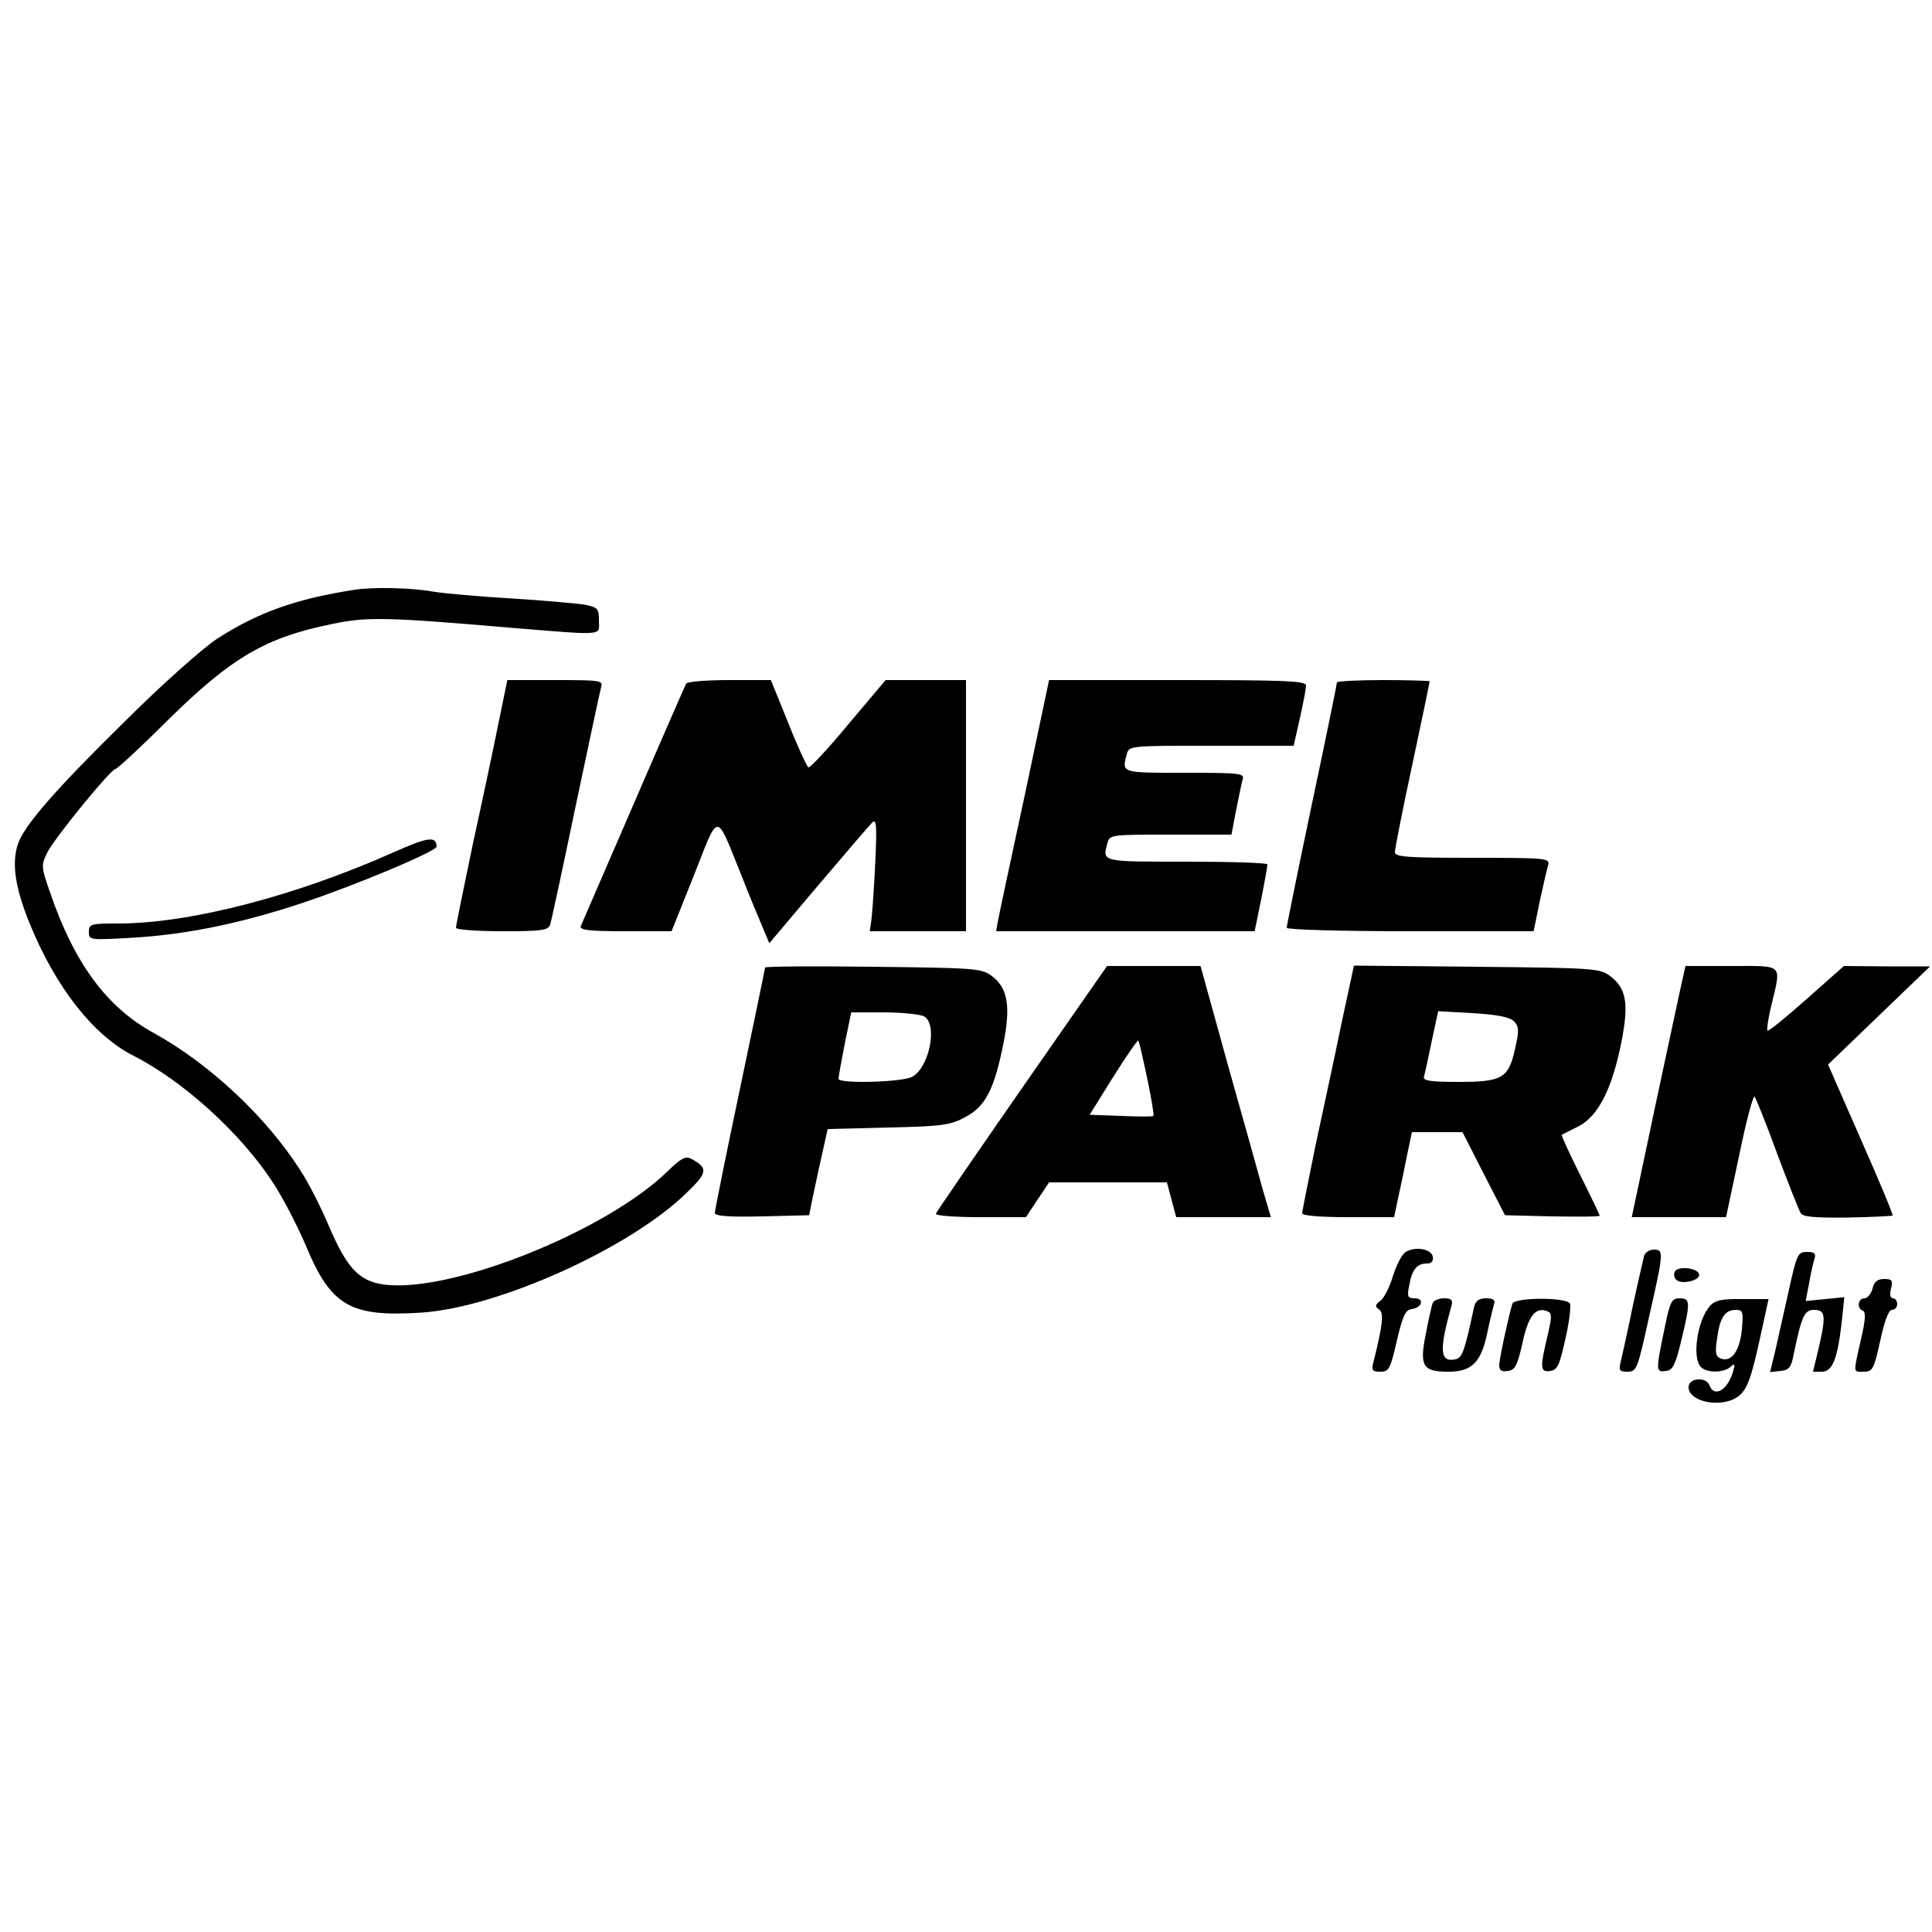 <?xml version="1.0" standalone="no"?>
<!DOCTYPE svg PUBLIC "-//W3C//DTD SVG 20010904//EN"
 "http://www.w3.org/TR/2001/REC-SVG-20010904/DTD/svg10.dtd">
<svg version="1.0" xmlns="http://www.w3.org/2000/svg"
 width="500pt" height="500pt" viewBox="0 0 500 500"
 preserveAspectRatio="xMidYMid meet">
<g transform="translate(0,500) scale(0.1,-0.1)"
fill="#000000" stroke="none">
<path d="M920 3474 c-152 -23 -253 -59 -358 -127 -38 -25 -144 -119 -243 -218
-176 -173 -252 -261 -271 -309 -19 -50 -10 -116 30 -213 67 -163 164 -287 267
-339 130 -66 279 -202 361 -328 27 -41 66 -117 87 -167 64 -153 114 -182 298
-170 198 13 540 167 686 310 55 53 56 64 12 88 -15 8 -27 1 -61 -32 -161 -157
-566 -318 -737 -293 -62 9 -94 44 -139 149 -21 50 -54 115 -74 145 -88 139
-236 277 -379 356 -123 67 -207 181 -270 366 -22 63 -23 68 -7 101 18 37 165
217 177 217 4 0 64 55 132 123 168 166 256 217 428 252 90 19 140 18 456 -9
256 -21 235 -22 235 18 0 31 -3 34 -36 41 -20 3 -104 11 -188 16 -83 5 -176
13 -206 18 -55 10 -153 12 -200 5z"/>
<path d="M1291 3133 c-12 -60 -42 -202 -67 -316 -24 -115 -44 -213 -44 -218 0
-5 54 -9 119 -9 105 0 120 2 125 18 3 9 33 148 66 307 34 160 63 298 66 308 5
16 -5 17 -119 17 l-124 0 -22 -107z"/>
<path d="M1776 3231 c-4 -6 -129 -295 -273 -628 -4 -10 23 -13 115 -13 l120 0
58 145 c66 167 55 167 123 -1 21 -54 47 -116 56 -137 l16 -38 125 148 c69 81
132 155 140 163 12 13 14 -1 9 -105 -3 -66 -8 -132 -10 -147 l-4 -28 124 0
125 0 0 325 0 325 -104 0 -104 0 -97 -115 c-53 -64 -99 -113 -103 -111 -4 3
-28 54 -52 115 l-45 111 -107 0 c-59 0 -109 -4 -112 -9z"/>
<path d="M2651 2937 c-36 -166 -67 -312 -69 -324 l-4 -23 334 0 335 0 17 83
c9 45 16 85 16 90 0 4 -94 7 -210 7 -222 0 -217 -1 -204 48 6 22 9 22 164 22
l157 0 12 63 c7 34 14 70 17 80 5 16 -7 17 -150 17 -165 0 -163 -1 -150 48 6
22 7 22 219 22 l213 0 16 71 c9 39 16 78 16 85 0 12 -57 14 -332 14 l-333 0
-64 -303z"/>
<path d="M3460 3234 c0 -4 -29 -146 -65 -316 -36 -171 -65 -314 -65 -319 0 -5
136 -9 319 -9 l320 0 16 78 c9 42 19 85 22 95 4 16 -10 17 -196 17 -170 0
-201 2 -201 15 0 8 20 110 45 226 25 117 45 214 45 216 0 1 -54 3 -120 3 -66
0 -120 -3 -120 -6z"/>
<path d="M1018 2794 c-256 -114 -528 -184 -712 -184 -71 0 -76 -1 -76 -22 0
-21 2 -21 110 -15 141 8 283 37 445 91 135 45 345 133 345 145 -1 28 -22 25
-112 -15z"/>
<path d="M1980 2496 c0 -2 -29 -143 -65 -314 -36 -170 -65 -315 -65 -321 0 -8
35 -11 122 -9 l122 3 8 40 c5 22 15 72 24 111 l16 72 156 4 c139 3 162 6 200
27 52 27 75 71 99 191 19 97 11 143 -30 174 -27 20 -42 21 -308 24 -153 2
-279 1 -279 -2z m411 -126 c37 -20 14 -134 -31 -157 -27 -14 -190 -18 -190 -5
0 4 7 44 16 90 l17 82 84 0 c46 0 93 -5 104 -10z"/>
<path d="M2645 2184 c-121 -174 -221 -320 -223 -325 -2 -5 47 -9 115 -9 l118
0 30 45 30 45 153 0 152 0 12 -45 12 -45 122 0 123 0 -20 68 c-10 37 -51 183
-91 325 l-71 257 -121 0 -121 0 -220 -316z m324 25 c11 -52 18 -95 16 -97 -1
-2 -39 -2 -84 0 l-81 3 61 98 c34 54 63 96 65 94 2 -2 12 -46 23 -98z"/>
<path d="M3471 2348 c-17 -84 -48 -226 -67 -315 -18 -90 -34 -167 -34 -173 0
-6 46 -10 119 -10 l119 0 10 48 c6 26 16 75 23 110 l13 62 66 0 65 0 55 -108
55 -107 123 -3 c67 -1 122 -1 122 2 0 2 -23 50 -51 106 -28 56 -49 102 -47
103 1 1 21 11 43 22 51 26 87 97 111 217 20 102 13 140 -29 172 -27 20 -41 21
-346 24 l-317 3 -33 -153z m447 9 c13 -14 14 -23 3 -71 -17 -77 -33 -86 -148
-86 -69 0 -91 3 -88 13 2 6 11 47 20 91 l17 79 90 -5 c63 -4 95 -10 106 -21z"/>
<path d="M4356 2473 c-4 -16 -35 -162 -70 -325 l-63 -298 122 0 122 0 34 160
c18 88 36 156 40 152 3 -4 30 -70 58 -147 29 -77 56 -146 61 -154 5 -10 33
-13 121 -12 62 1 115 4 117 5 2 2 -35 91 -82 197 l-85 194 132 127 132 127
-112 0 -111 1 -97 -86 c-53 -47 -98 -84 -101 -81 -2 2 2 33 11 68 25 106 32
99 -104 99 l-119 0 -6 -27z"/>
<path d="M3638 1760 c-10 -6 -24 -34 -33 -62 -8 -28 -23 -57 -32 -64 -15 -11
-15 -15 -4 -23 13 -8 10 -38 -15 -138 -5 -19 -2 -23 18 -23 23 0 26 7 43 80
15 64 22 80 38 82 28 4 34 28 8 28 -18 0 -20 4 -14 33 7 41 20 57 45 57 13 0
18 6 16 18 -4 20 -45 27 -70 12z"/>
<path d="M4255 1750 c-2 -8 -16 -68 -30 -133 -13 -65 -28 -129 -31 -143 -5
-20 -3 -24 18 -24 24 0 26 7 56 143 38 167 38 173 12 173 -11 0 -22 -7 -25
-16z"/>
<path d="M4630 1663 c-12 -54 -28 -124 -35 -156 l-14 -58 27 3 c22 2 28 10 34
43 21 101 28 115 53 115 30 0 31 -16 11 -102 l-14 -58 23 0 c28 0 41 35 52
134 l6 59 -50 -5 -50 -5 9 46 c4 25 11 54 14 64 4 13 0 17 -20 17 -23 0 -26
-6 -46 -97z"/>
<path d="M4335 1710 c-4 -7 -3 -16 3 -22 14 -14 65 -1 59 15 -5 16 -53 21 -62
7z"/>
<path d="M4846 1665 c-4 -14 -13 -25 -21 -25 -17 0 -20 -27 -4 -32 8 -3 7 -24
-5 -75 -20 -89 -21 -83 8 -83 22 0 26 7 42 80 11 52 22 80 30 80 8 0 14 7 14
15 0 8 -5 15 -11 15 -7 0 -9 10 -5 25 5 21 3 25 -18 25 -17 0 -26 -7 -30 -25z"/>
<path d="M3708 1628 c-3 -7 -11 -43 -18 -80 -17 -84 -8 -98 59 -98 61 0 85 25
101 105 7 33 15 65 17 72 3 9 -4 13 -21 13 -18 0 -27 -6 -31 -22 -25 -117 -31
-133 -49 -136 -40 -8 -42 23 -9 141 3 13 -2 17 -20 17 -14 0 -27 -6 -29 -12z"/>
<path d="M3914 1626 c-8 -25 -34 -142 -34 -159 0 -13 6 -18 22 -15 19 2 25 14
38 72 15 70 34 94 63 83 14 -5 14 -12 2 -64 -20 -83 -19 -95 7 -91 19 3 24 15
39 82 10 43 15 85 12 92 -6 17 -143 17 -149 0z"/>
<path d="M4307 1558 c-22 -106 -22 -110 5 -106 17 2 24 16 39 78 24 100 24
110 -4 110 -21 0 -25 -8 -40 -82z"/>
<path d="M4426 1621 c-33 -36 -48 -135 -24 -159 16 -16 60 -15 77 1 11 10 12
7 6 -13 -14 -48 -49 -68 -61 -35 -9 23 -54 19 -54 -5 0 -38 84 -55 127 -25 24
17 35 45 61 166 l19 87 -67 0 c-53 1 -71 -3 -84 -17z m82 -62 c-6 -56 -27 -85
-54 -75 -14 5 -16 15 -10 53 7 53 20 73 48 73 19 0 20 -5 16 -51z"/>
</g>
</svg>

